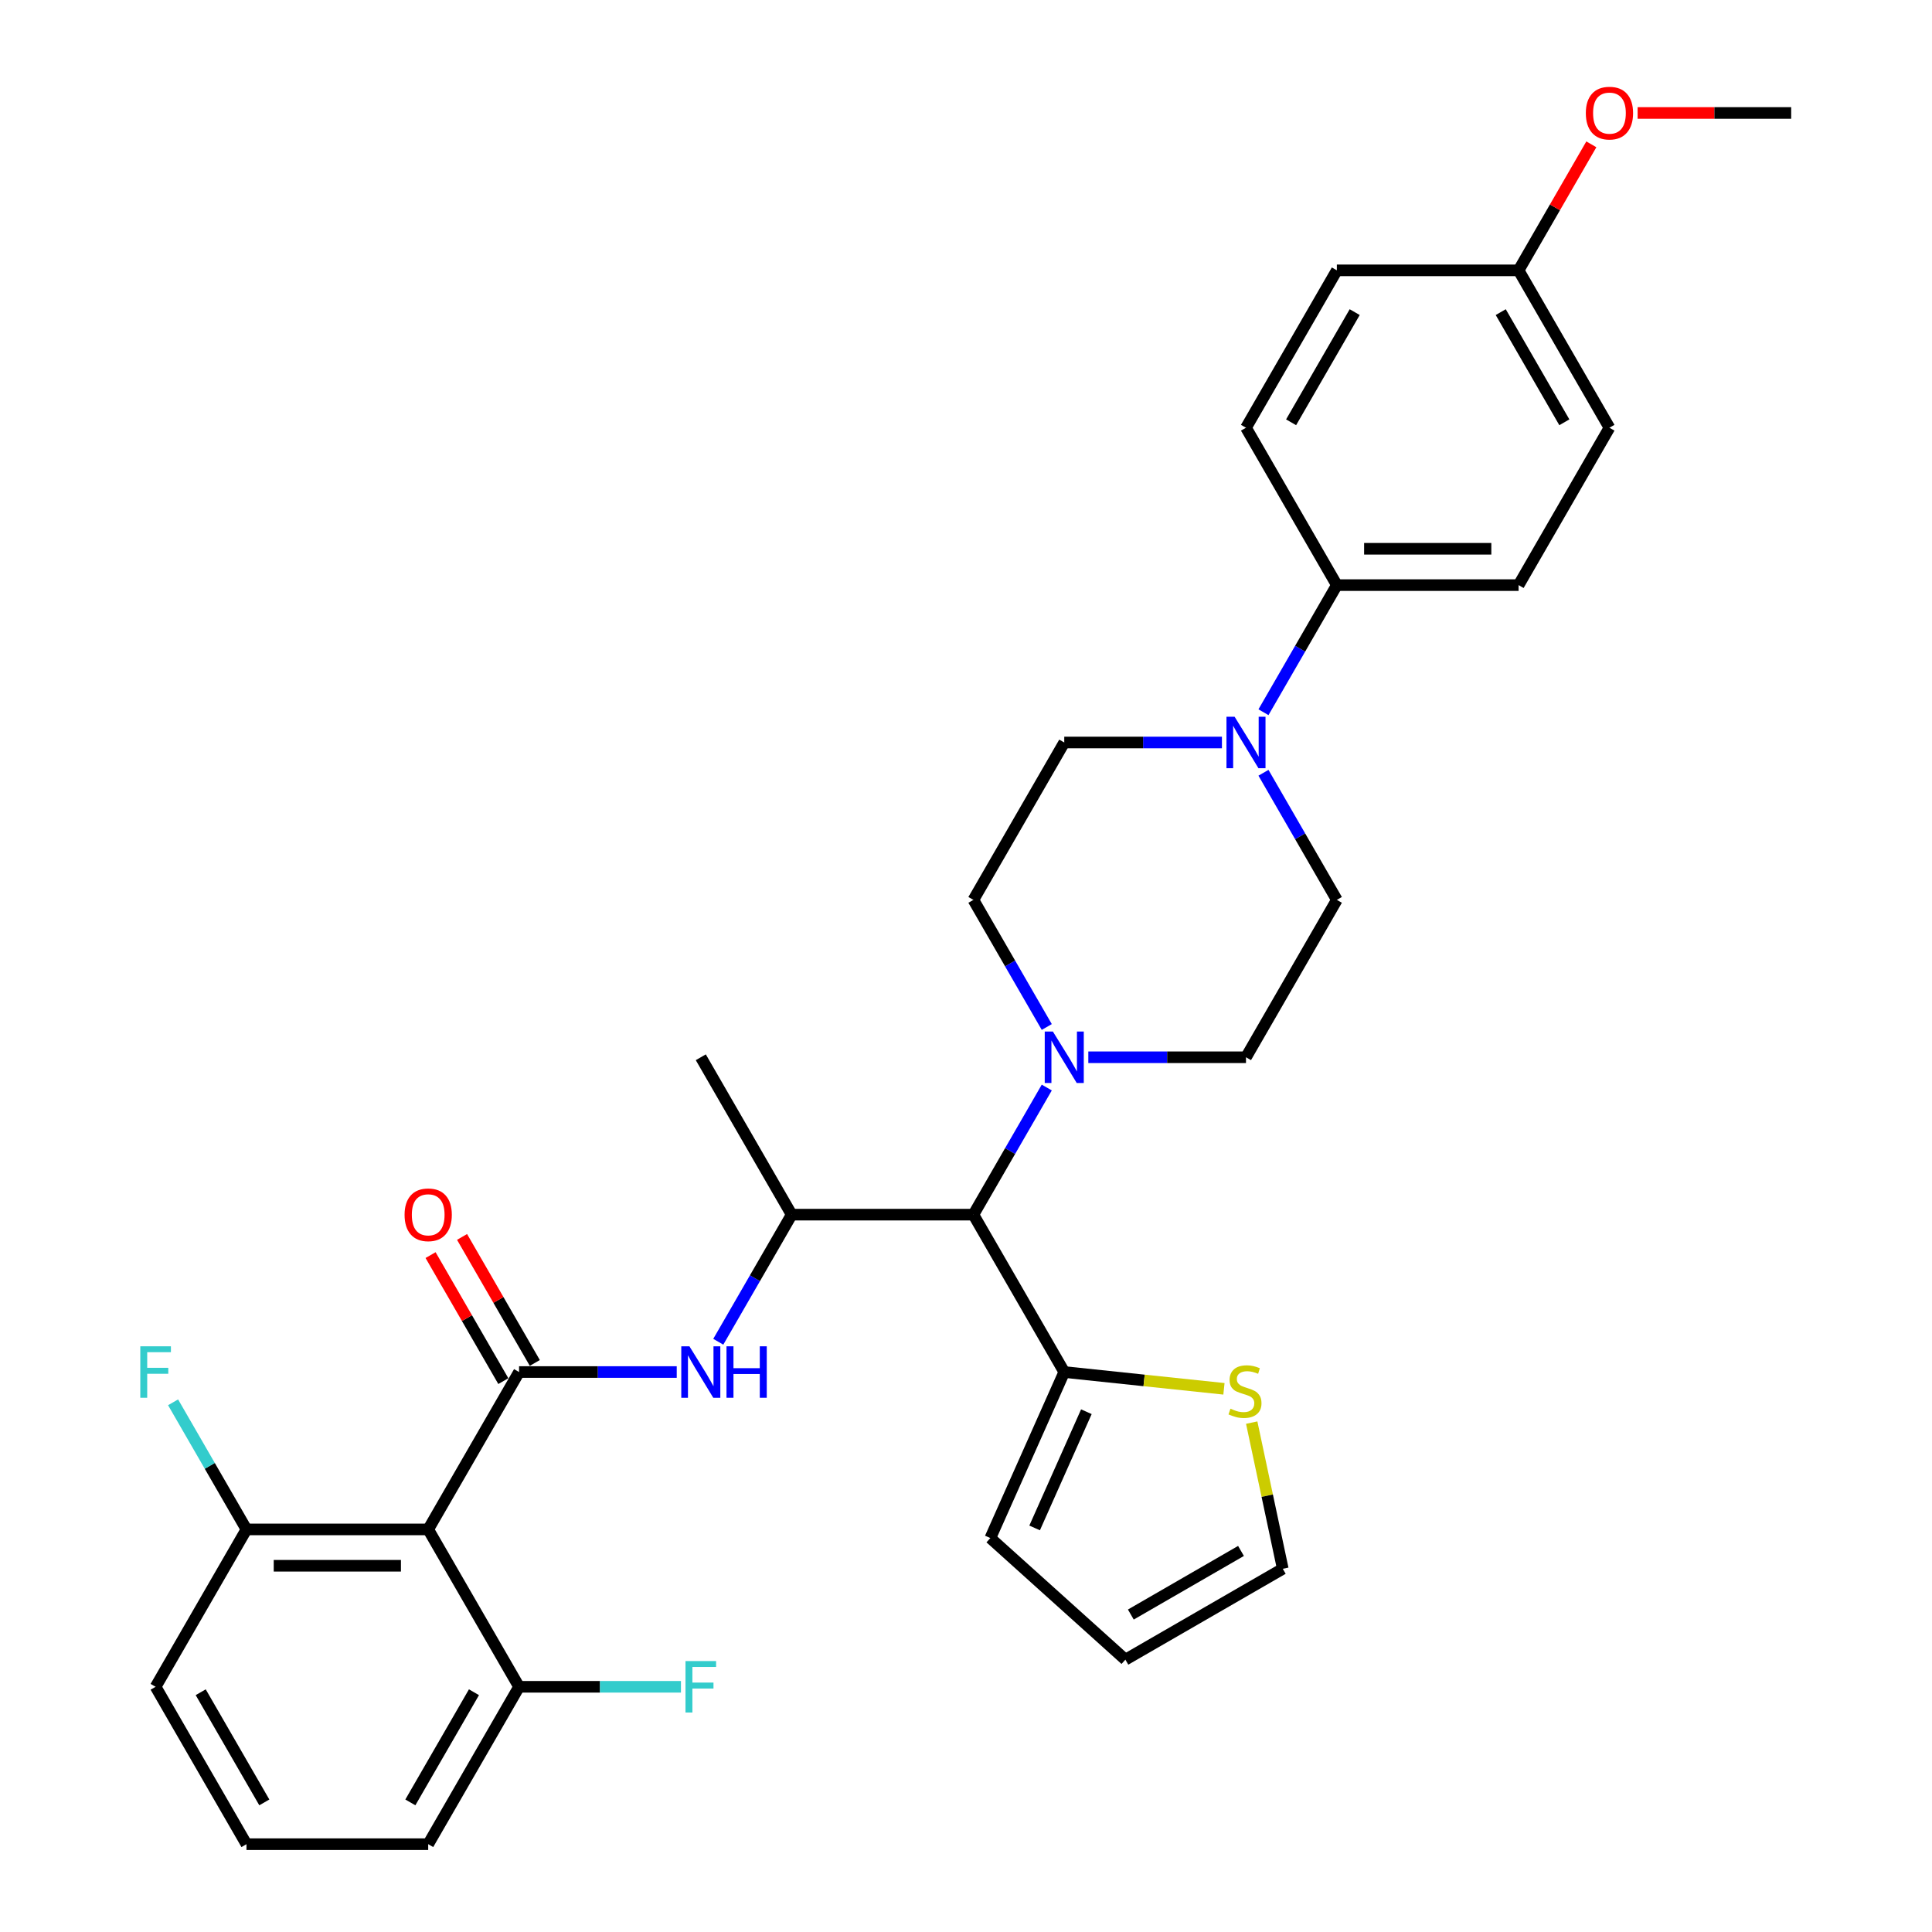 <?xml version='1.0' encoding='iso-8859-1'?>
<svg version='1.1' baseProfile='full'
              xmlns='http://www.w3.org/2000/svg'
                      xmlns:rdkit='http://www.rdkit.org/xml'
                      xmlns:xlink='http://www.w3.org/1999/xlink'
                  xml:space='preserve'
width='1000px' height='1000px' viewBox='0 0 1000 1000'>
<!-- END OF HEADER -->
<rect style='opacity:1.0;fill:#FFFFFF;stroke:none' width='1000' height='1000' x='0' y='0'> </rect>
<path class='bond-0' d='M 268.668,710.161 L 221.636,791.623' style='fill:none;fill-rule:evenodd;stroke:#000000;stroke-width:6px;stroke-linecap:butt;stroke-linejoin:miter;stroke-opacity:1' />
<path class='bond-1' d='M 268.668,710.161 L 309.472,710.161' style='fill:none;fill-rule:evenodd;stroke:#000000;stroke-width:6px;stroke-linecap:butt;stroke-linejoin:miter;stroke-opacity:1' />
<path class='bond-1' d='M 309.472,710.161 L 350.277,710.161' style='fill:none;fill-rule:evenodd;stroke:#0000FF;stroke-width:6px;stroke-linecap:butt;stroke-linejoin:miter;stroke-opacity:1' />
<path class='bond-9' d='M 276.814,705.458 L 257.985,672.845' style='fill:none;fill-rule:evenodd;stroke:#000000;stroke-width:6px;stroke-linecap:butt;stroke-linejoin:miter;stroke-opacity:1' />
<path class='bond-9' d='M 257.985,672.845 L 239.156,640.232' style='fill:none;fill-rule:evenodd;stroke:#FF0000;stroke-width:6px;stroke-linecap:butt;stroke-linejoin:miter;stroke-opacity:1' />
<path class='bond-9' d='M 260.522,714.864 L 241.692,682.251' style='fill:none;fill-rule:evenodd;stroke:#000000;stroke-width:6px;stroke-linecap:butt;stroke-linejoin:miter;stroke-opacity:1' />
<path class='bond-9' d='M 241.692,682.251 L 222.863,649.638' style='fill:none;fill-rule:evenodd;stroke:#FF0000;stroke-width:6px;stroke-linecap:butt;stroke-linejoin:miter;stroke-opacity:1' />
<path class='bond-10' d='M 221.636,791.623 L 127.572,791.623' style='fill:none;fill-rule:evenodd;stroke:#000000;stroke-width:6px;stroke-linecap:butt;stroke-linejoin:miter;stroke-opacity:1' />
<path class='bond-10' d='M 207.526,810.435 L 141.682,810.435' style='fill:none;fill-rule:evenodd;stroke:#000000;stroke-width:6px;stroke-linecap:butt;stroke-linejoin:miter;stroke-opacity:1' />
<path class='bond-11' d='M 221.636,791.623 L 268.668,873.084' style='fill:none;fill-rule:evenodd;stroke:#000000;stroke-width:6px;stroke-linecap:butt;stroke-linejoin:miter;stroke-opacity:1' />
<path class='bond-5' d='M 371.779,694.49 L 390.771,661.595' style='fill:none;fill-rule:evenodd;stroke:#0000FF;stroke-width:6px;stroke-linecap:butt;stroke-linejoin:miter;stroke-opacity:1' />
<path class='bond-5' d='M 390.771,661.595 L 409.763,628.7' style='fill:none;fill-rule:evenodd;stroke:#000000;stroke-width:6px;stroke-linecap:butt;stroke-linejoin:miter;stroke-opacity:1' />
<path class='bond-2' d='M 541.811,562.909 L 522.819,595.805' style='fill:none;fill-rule:evenodd;stroke:#0000FF;stroke-width:6px;stroke-linecap:butt;stroke-linejoin:miter;stroke-opacity:1' />
<path class='bond-2' d='M 522.819,595.805 L 503.826,628.7' style='fill:none;fill-rule:evenodd;stroke:#000000;stroke-width:6px;stroke-linecap:butt;stroke-linejoin:miter;stroke-opacity:1' />
<path class='bond-12' d='M 563.312,547.238 L 604.117,547.238' style='fill:none;fill-rule:evenodd;stroke:#0000FF;stroke-width:6px;stroke-linecap:butt;stroke-linejoin:miter;stroke-opacity:1' />
<path class='bond-12' d='M 604.117,547.238 L 644.922,547.238' style='fill:none;fill-rule:evenodd;stroke:#000000;stroke-width:6px;stroke-linecap:butt;stroke-linejoin:miter;stroke-opacity:1' />
<path class='bond-13' d='M 541.811,531.567 L 522.819,498.672' style='fill:none;fill-rule:evenodd;stroke:#0000FF;stroke-width:6px;stroke-linecap:butt;stroke-linejoin:miter;stroke-opacity:1' />
<path class='bond-13' d='M 522.819,498.672 L 503.826,465.777' style='fill:none;fill-rule:evenodd;stroke:#000000;stroke-width:6px;stroke-linecap:butt;stroke-linejoin:miter;stroke-opacity:1' />
<path class='bond-3' d='M 503.826,628.7 L 409.763,628.7' style='fill:none;fill-rule:evenodd;stroke:#000000;stroke-width:6px;stroke-linecap:butt;stroke-linejoin:miter;stroke-opacity:1' />
<path class='bond-6' d='M 503.826,628.7 L 550.858,710.161' style='fill:none;fill-rule:evenodd;stroke:#000000;stroke-width:6px;stroke-linecap:butt;stroke-linejoin:miter;stroke-opacity:1' />
<path class='bond-4' d='M 632.468,384.316 L 591.663,384.316' style='fill:none;fill-rule:evenodd;stroke:#0000FF;stroke-width:6px;stroke-linecap:butt;stroke-linejoin:miter;stroke-opacity:1' />
<path class='bond-4' d='M 591.663,384.316 L 550.858,384.316' style='fill:none;fill-rule:evenodd;stroke:#000000;stroke-width:6px;stroke-linecap:butt;stroke-linejoin:miter;stroke-opacity:1' />
<path class='bond-8' d='M 653.969,368.645 L 672.961,335.749' style='fill:none;fill-rule:evenodd;stroke:#0000FF;stroke-width:6px;stroke-linecap:butt;stroke-linejoin:miter;stroke-opacity:1' />
<path class='bond-8' d='M 672.961,335.749 L 691.954,302.854' style='fill:none;fill-rule:evenodd;stroke:#000000;stroke-width:6px;stroke-linecap:butt;stroke-linejoin:miter;stroke-opacity:1' />
<path class='bond-34' d='M 653.969,399.987 L 672.961,432.882' style='fill:none;fill-rule:evenodd;stroke:#0000FF;stroke-width:6px;stroke-linecap:butt;stroke-linejoin:miter;stroke-opacity:1' />
<path class='bond-34' d='M 672.961,432.882 L 691.954,465.777' style='fill:none;fill-rule:evenodd;stroke:#000000;stroke-width:6px;stroke-linecap:butt;stroke-linejoin:miter;stroke-opacity:1' />
<path class='bond-26' d='M 409.763,628.7 L 362.731,547.238' style='fill:none;fill-rule:evenodd;stroke:#000000;stroke-width:6px;stroke-linecap:butt;stroke-linejoin:miter;stroke-opacity:1' />
<path class='bond-7' d='M 550.858,710.161 L 592.186,714.505' style='fill:none;fill-rule:evenodd;stroke:#000000;stroke-width:6px;stroke-linecap:butt;stroke-linejoin:miter;stroke-opacity:1' />
<path class='bond-7' d='M 592.186,714.505 L 633.514,718.849' style='fill:none;fill-rule:evenodd;stroke:#CCCC00;stroke-width:6px;stroke-linecap:butt;stroke-linejoin:miter;stroke-opacity:1' />
<path class='bond-16' d='M 550.858,710.161 L 512.599,796.093' style='fill:none;fill-rule:evenodd;stroke:#000000;stroke-width:6px;stroke-linecap:butt;stroke-linejoin:miter;stroke-opacity:1' />
<path class='bond-16' d='M 562.306,730.703 L 535.524,790.855' style='fill:none;fill-rule:evenodd;stroke:#000000;stroke-width:6px;stroke-linecap:butt;stroke-linejoin:miter;stroke-opacity:1' />
<path class='bond-17' d='M 647.881,736.342 L 655.922,774.172' style='fill:none;fill-rule:evenodd;stroke:#CCCC00;stroke-width:6px;stroke-linecap:butt;stroke-linejoin:miter;stroke-opacity:1' />
<path class='bond-17' d='M 655.922,774.172 L 663.963,812.002' style='fill:none;fill-rule:evenodd;stroke:#000000;stroke-width:6px;stroke-linecap:butt;stroke-linejoin:miter;stroke-opacity:1' />
<path class='bond-19' d='M 691.954,302.854 L 786.017,302.854' style='fill:none;fill-rule:evenodd;stroke:#000000;stroke-width:6px;stroke-linecap:butt;stroke-linejoin:miter;stroke-opacity:1' />
<path class='bond-19' d='M 706.063,284.042 L 771.908,284.042' style='fill:none;fill-rule:evenodd;stroke:#000000;stroke-width:6px;stroke-linecap:butt;stroke-linejoin:miter;stroke-opacity:1' />
<path class='bond-20' d='M 691.954,302.854 L 644.922,221.393' style='fill:none;fill-rule:evenodd;stroke:#000000;stroke-width:6px;stroke-linecap:butt;stroke-linejoin:miter;stroke-opacity:1' />
<path class='bond-21' d='M 127.572,791.623 L 108.58,758.727' style='fill:none;fill-rule:evenodd;stroke:#000000;stroke-width:6px;stroke-linecap:butt;stroke-linejoin:miter;stroke-opacity:1' />
<path class='bond-21' d='M 108.58,758.727 L 89.588,725.832' style='fill:none;fill-rule:evenodd;stroke:#33CCCC;stroke-width:6px;stroke-linecap:butt;stroke-linejoin:miter;stroke-opacity:1' />
<path class='bond-30' d='M 127.572,791.623 L 80.541,873.084' style='fill:none;fill-rule:evenodd;stroke:#000000;stroke-width:6px;stroke-linecap:butt;stroke-linejoin:miter;stroke-opacity:1' />
<path class='bond-22' d='M 268.668,873.084 L 310.564,873.084' style='fill:none;fill-rule:evenodd;stroke:#000000;stroke-width:6px;stroke-linecap:butt;stroke-linejoin:miter;stroke-opacity:1' />
<path class='bond-22' d='M 310.564,873.084 L 352.459,873.084' style='fill:none;fill-rule:evenodd;stroke:#33CCCC;stroke-width:6px;stroke-linecap:butt;stroke-linejoin:miter;stroke-opacity:1' />
<path class='bond-29' d='M 268.668,873.084 L 221.636,954.545' style='fill:none;fill-rule:evenodd;stroke:#000000;stroke-width:6px;stroke-linecap:butt;stroke-linejoin:miter;stroke-opacity:1' />
<path class='bond-29' d='M 245.321,875.897 L 212.398,932.92' style='fill:none;fill-rule:evenodd;stroke:#000000;stroke-width:6px;stroke-linecap:butt;stroke-linejoin:miter;stroke-opacity:1' />
<path class='bond-14' d='M 644.922,547.238 L 691.954,465.777' style='fill:none;fill-rule:evenodd;stroke:#000000;stroke-width:6px;stroke-linecap:butt;stroke-linejoin:miter;stroke-opacity:1' />
<path class='bond-15' d='M 503.826,465.777 L 550.858,384.316' style='fill:none;fill-rule:evenodd;stroke:#000000;stroke-width:6px;stroke-linecap:butt;stroke-linejoin:miter;stroke-opacity:1' />
<path class='bond-18' d='M 512.599,796.093 L 582.502,859.033' style='fill:none;fill-rule:evenodd;stroke:#000000;stroke-width:6px;stroke-linecap:butt;stroke-linejoin:miter;stroke-opacity:1' />
<path class='bond-33' d='M 663.963,812.002 L 582.502,859.033' style='fill:none;fill-rule:evenodd;stroke:#000000;stroke-width:6px;stroke-linecap:butt;stroke-linejoin:miter;stroke-opacity:1' />
<path class='bond-33' d='M 642.338,802.764 L 585.315,835.686' style='fill:none;fill-rule:evenodd;stroke:#000000;stroke-width:6px;stroke-linecap:butt;stroke-linejoin:miter;stroke-opacity:1' />
<path class='bond-25' d='M 786.017,302.854 L 833.049,221.393' style='fill:none;fill-rule:evenodd;stroke:#000000;stroke-width:6px;stroke-linecap:butt;stroke-linejoin:miter;stroke-opacity:1' />
<path class='bond-24' d='M 644.922,221.393 L 691.954,139.931' style='fill:none;fill-rule:evenodd;stroke:#000000;stroke-width:6px;stroke-linecap:butt;stroke-linejoin:miter;stroke-opacity:1' />
<path class='bond-24' d='M 668.269,218.58 L 701.191,161.557' style='fill:none;fill-rule:evenodd;stroke:#000000;stroke-width:6px;stroke-linecap:butt;stroke-linejoin:miter;stroke-opacity:1' />
<path class='bond-23' d='M 786.017,139.931 L 691.954,139.931' style='fill:none;fill-rule:evenodd;stroke:#000000;stroke-width:6px;stroke-linecap:butt;stroke-linejoin:miter;stroke-opacity:1' />
<path class='bond-27' d='M 786.017,139.931 L 804.846,107.318' style='fill:none;fill-rule:evenodd;stroke:#000000;stroke-width:6px;stroke-linecap:butt;stroke-linejoin:miter;stroke-opacity:1' />
<path class='bond-27' d='M 804.846,107.318 L 823.675,74.706' style='fill:none;fill-rule:evenodd;stroke:#FF0000;stroke-width:6px;stroke-linecap:butt;stroke-linejoin:miter;stroke-opacity:1' />
<path class='bond-35' d='M 786.017,139.931 L 833.049,221.393' style='fill:none;fill-rule:evenodd;stroke:#000000;stroke-width:6px;stroke-linecap:butt;stroke-linejoin:miter;stroke-opacity:1' />
<path class='bond-35' d='M 776.78,161.557 L 809.702,218.58' style='fill:none;fill-rule:evenodd;stroke:#000000;stroke-width:6px;stroke-linecap:butt;stroke-linejoin:miter;stroke-opacity:1' />
<path class='bond-31' d='M 847.629,58.47 L 887.37,58.47' style='fill:none;fill-rule:evenodd;stroke:#FF0000;stroke-width:6px;stroke-linecap:butt;stroke-linejoin:miter;stroke-opacity:1' />
<path class='bond-31' d='M 887.37,58.47 L 927.112,58.47' style='fill:none;fill-rule:evenodd;stroke:#000000;stroke-width:6px;stroke-linecap:butt;stroke-linejoin:miter;stroke-opacity:1' />
<path class='bond-28' d='M 127.572,954.545 L 221.636,954.545' style='fill:none;fill-rule:evenodd;stroke:#000000;stroke-width:6px;stroke-linecap:butt;stroke-linejoin:miter;stroke-opacity:1' />
<path class='bond-32' d='M 127.572,954.545 L 80.541,873.084' style='fill:none;fill-rule:evenodd;stroke:#000000;stroke-width:6px;stroke-linecap:butt;stroke-linejoin:miter;stroke-opacity:1' />
<path class='bond-32' d='M 136.81,932.92 L 103.888,875.897' style='fill:none;fill-rule:evenodd;stroke:#000000;stroke-width:6px;stroke-linecap:butt;stroke-linejoin:miter;stroke-opacity:1' />
<path  class='atom-2' d='M 356.843 696.842
L 365.572 710.951
Q 366.437 712.344, 367.829 714.864
Q 369.222 717.385, 369.297 717.536
L 369.297 696.842
L 372.834 696.842
L 372.834 723.481
L 369.184 723.481
L 359.815 708.054
Q 358.724 706.248, 357.558 704.179
Q 356.429 702.109, 356.09 701.47
L 356.09 723.481
L 352.629 723.481
L 352.629 696.842
L 356.843 696.842
' fill='#0000FF'/>
<path  class='atom-2' d='M 376.032 696.842
L 379.644 696.842
L 379.644 708.167
L 393.264 708.167
L 393.264 696.842
L 396.876 696.842
L 396.876 723.481
L 393.264 723.481
L 393.264 711.177
L 379.644 711.177
L 379.644 723.481
L 376.032 723.481
L 376.032 696.842
' fill='#0000FF'/>
<path  class='atom-3' d='M 544.97 533.919
L 553.699 548.029
Q 554.564 549.421, 555.957 551.942
Q 557.349 554.463, 557.424 554.613
L 557.424 533.919
L 560.961 533.919
L 560.961 560.558
L 557.311 560.558
L 547.942 545.131
Q 546.851 543.325, 545.685 541.256
Q 544.556 539.187, 544.217 538.547
L 544.217 560.558
L 540.756 560.558
L 540.756 533.919
L 544.97 533.919
' fill='#0000FF'/>
<path  class='atom-5' d='M 639.033 370.996
L 647.762 385.106
Q 648.628 386.498, 650.02 389.019
Q 651.412 391.54, 651.487 391.69
L 651.487 370.996
L 655.024 370.996
L 655.024 397.635
L 651.375 397.635
L 642.006 382.209
Q 640.915 380.403, 639.748 378.333
Q 638.62 376.264, 638.281 375.624
L 638.281 397.635
L 634.819 397.635
L 634.819 370.996
L 639.033 370.996
' fill='#0000FF'/>
<path  class='atom-8' d='M 636.881 729.137
Q 637.182 729.249, 638.424 729.776
Q 639.666 730.303, 641.02 730.642
Q 642.412 730.943, 643.767 730.943
Q 646.288 730.943, 647.755 729.739
Q 649.223 728.497, 649.223 726.352
Q 649.223 724.885, 648.47 723.982
Q 647.755 723.079, 646.626 722.59
Q 645.498 722.101, 643.616 721.536
Q 641.246 720.821, 639.816 720.144
Q 638.424 719.467, 637.408 718.037
Q 636.43 716.607, 636.43 714.199
Q 636.43 710.851, 638.687 708.781
Q 640.983 706.712, 645.498 706.712
Q 648.583 706.712, 652.082 708.179
L 651.217 711.076
Q 648.019 709.759, 645.61 709.759
Q 643.014 709.759, 641.585 710.851
Q 640.155 711.904, 640.192 713.748
Q 640.192 715.178, 640.907 716.043
Q 641.66 716.908, 642.713 717.397
Q 643.804 717.887, 645.61 718.451
Q 648.019 719.203, 649.448 719.956
Q 650.878 720.708, 651.894 722.251
Q 652.947 723.756, 652.947 726.352
Q 652.947 730.04, 650.464 732.034
Q 648.019 733.99, 643.917 733.99
Q 641.547 733.99, 639.741 733.463
Q 637.973 732.974, 635.866 732.109
L 636.881 729.137
' fill='#CCCC00'/>
<path  class='atom-10' d='M 209.408 628.775
Q 209.408 622.379, 212.568 618.804
Q 215.729 615.23, 221.636 615.23
Q 227.543 615.23, 230.704 618.804
Q 233.864 622.379, 233.864 628.775
Q 233.864 635.247, 230.666 638.934
Q 227.468 642.584, 221.636 642.584
Q 215.766 642.584, 212.568 638.934
Q 209.408 635.284, 209.408 628.775
M 221.636 639.574
Q 225.699 639.574, 227.882 636.865
Q 230.102 634.118, 230.102 628.775
Q 230.102 623.545, 227.882 620.911
Q 225.699 618.24, 221.636 618.24
Q 217.572 618.24, 215.353 620.874
Q 213.17 623.508, 213.17 628.775
Q 213.17 634.156, 215.353 636.865
Q 217.572 639.574, 221.636 639.574
' fill='#FF0000'/>
<path  class='atom-22' d='M 72.621 696.842
L 88.461 696.842
L 88.461 699.89
L 76.195 699.89
L 76.195 707.979
L 87.106 707.979
L 87.106 711.064
L 76.195 711.064
L 76.195 723.481
L 72.621 723.481
L 72.621 696.842
' fill='#33CCCC'/>
<path  class='atom-23' d='M 354.811 859.765
L 370.651 859.765
L 370.651 862.812
L 358.385 862.812
L 358.385 870.902
L 369.297 870.902
L 369.297 873.987
L 358.385 873.987
L 358.385 886.403
L 354.811 886.403
L 354.811 859.765
' fill='#33CCCC'/>
<path  class='atom-28' d='M 820.821 58.545
Q 820.821 52.149, 823.981 48.575
Q 827.142 45, 833.049 45
Q 838.956 45, 842.117 48.575
Q 845.277 52.149, 845.277 58.545
Q 845.277 65.017, 842.079 68.704
Q 838.881 72.354, 833.049 72.354
Q 827.179 72.354, 823.981 68.704
Q 820.821 65.055, 820.821 58.545
M 833.049 69.344
Q 837.112 69.344, 839.295 66.635
Q 841.515 63.888, 841.515 58.545
Q 841.515 53.315, 839.295 50.682
Q 837.112 48.01, 833.049 48.01
Q 828.985 48.01, 826.765 50.644
Q 824.583 53.278, 824.583 58.545
Q 824.583 63.926, 826.765 66.635
Q 828.985 69.344, 833.049 69.344
' fill='#FF0000'/>
</svg>

